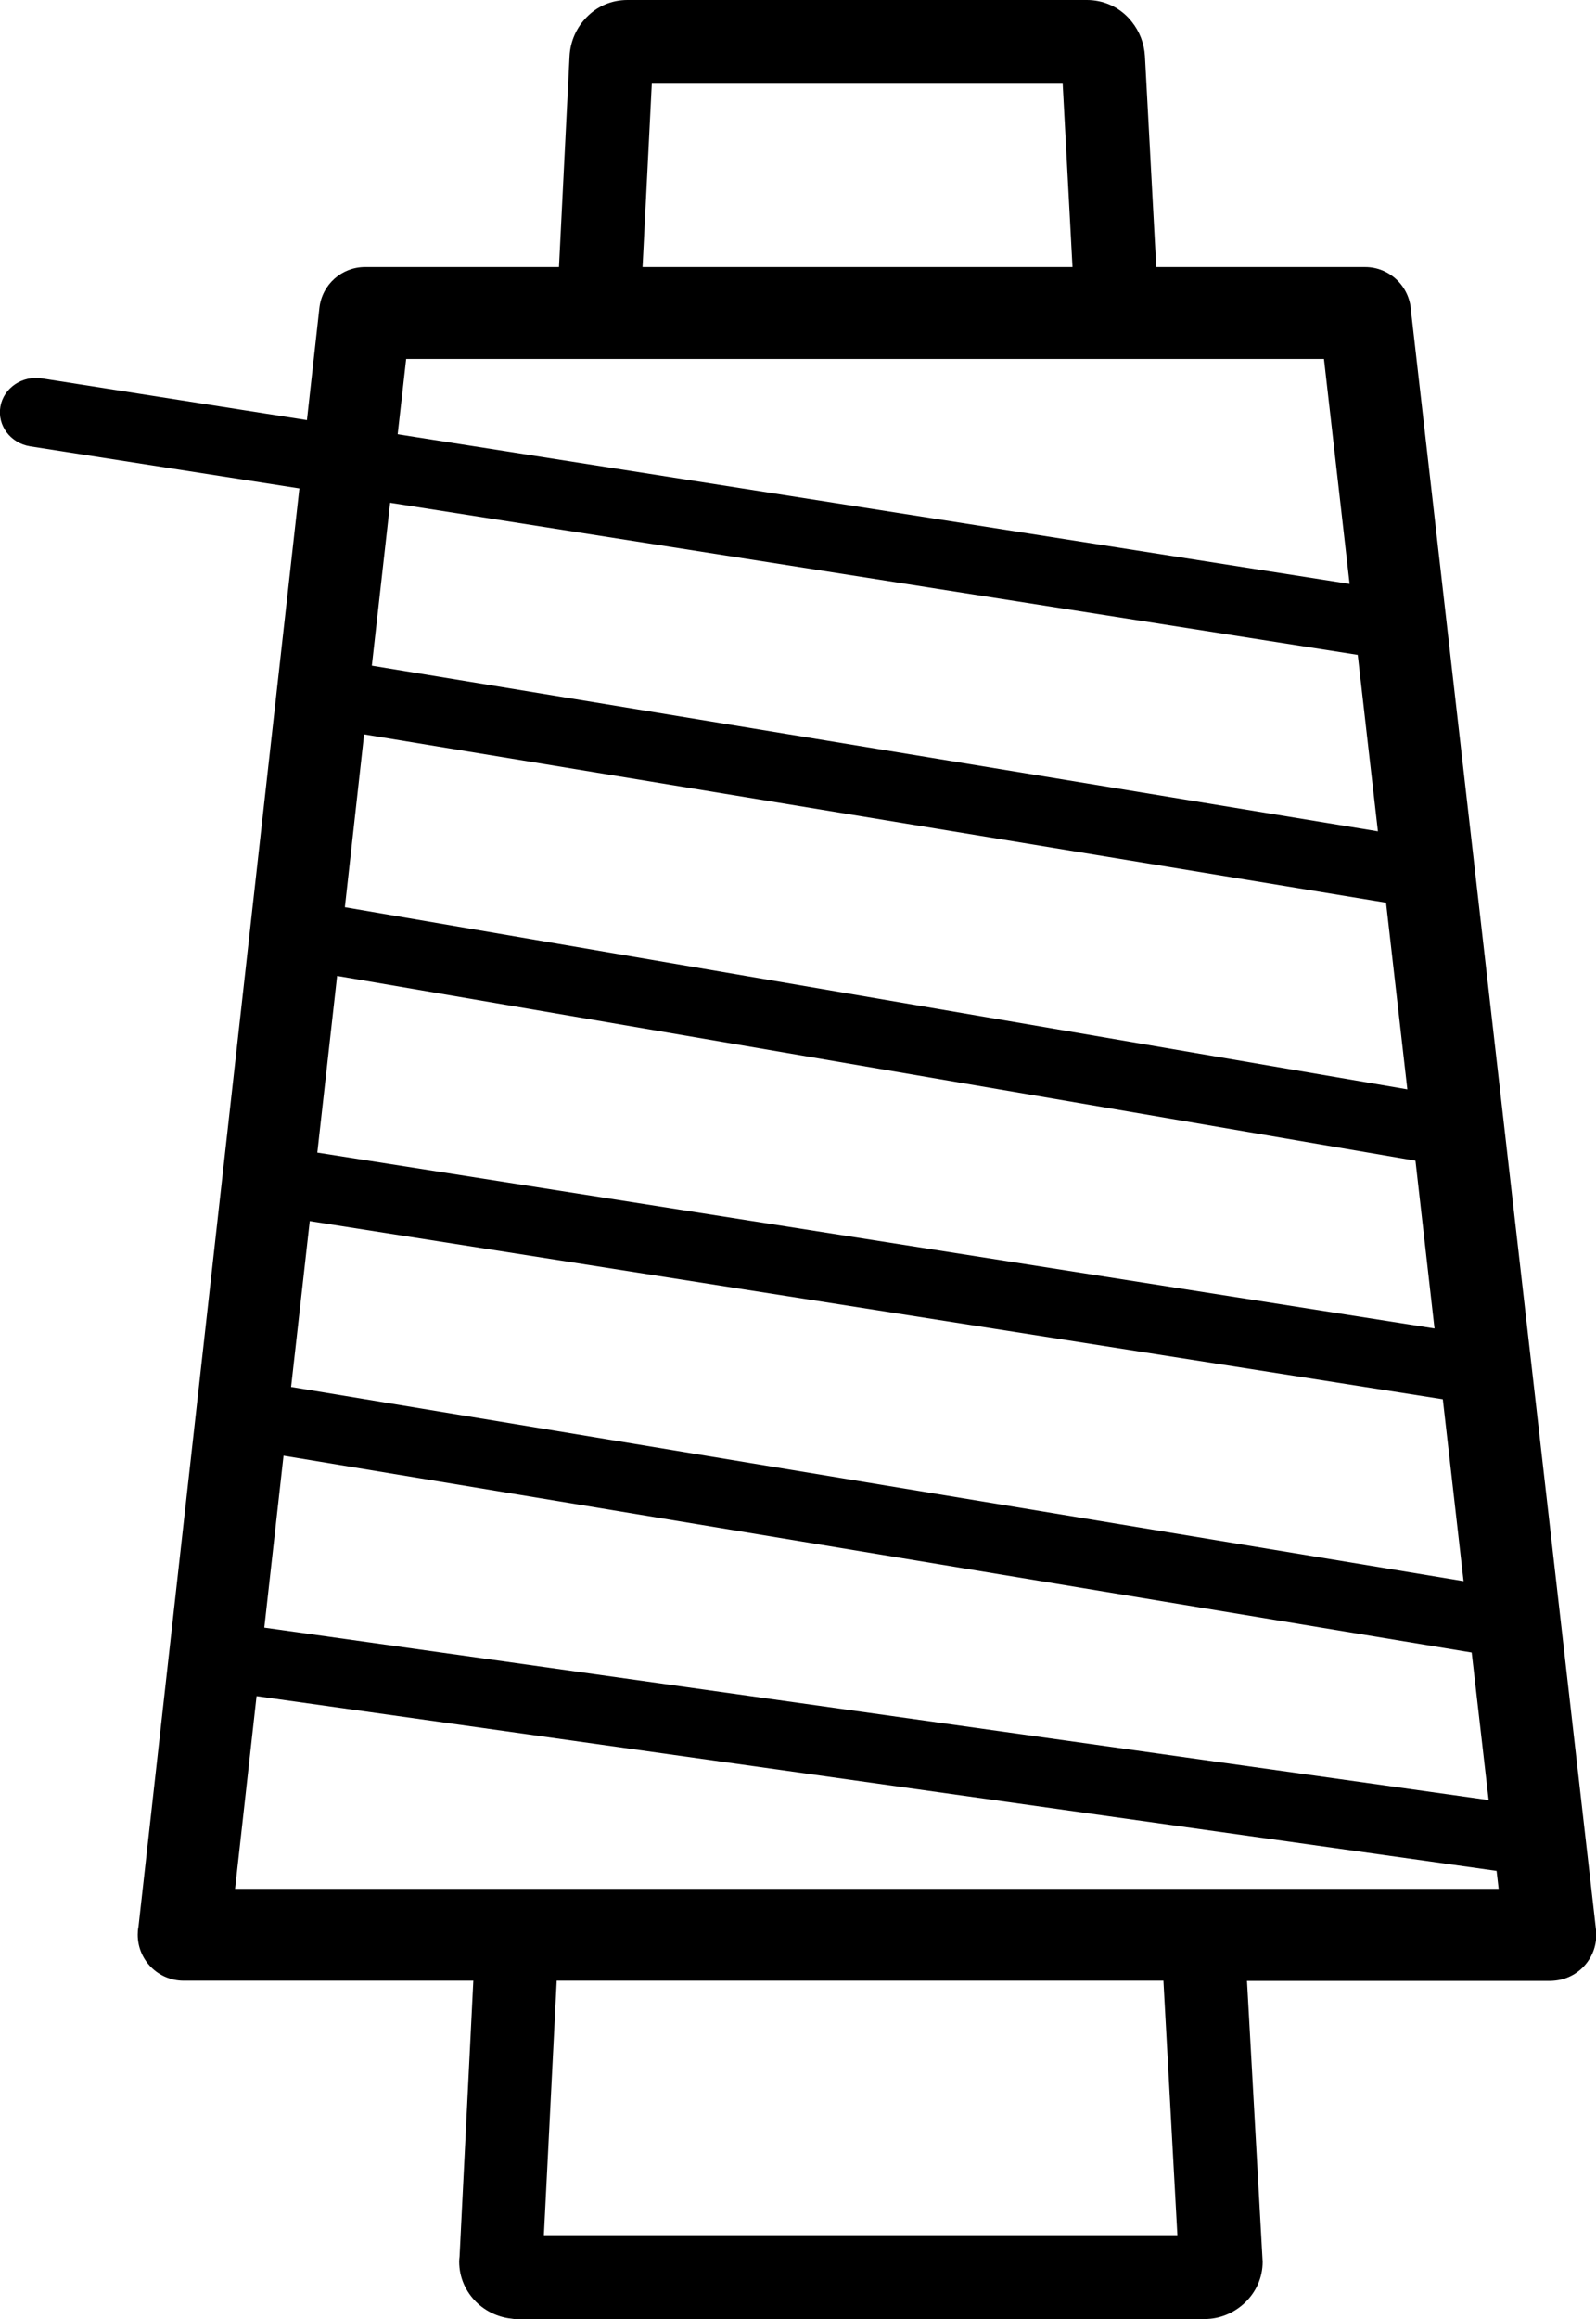 <svg xml:space="preserve" style="enable-background:new 0 0 84.6 122.88" viewBox="0 0 84.6 122.88" y="0px" x="0px" xmlns:xlink="http://www.w3.org/1999/xlink" xmlns="http://www.w3.org/2000/svg" id="Layer_1" version="1.1"><g><path d="M29.63,14.15l0.56-11.17c0.04-0.8,0.38-1.54,0.91-2.07l0,0C31.65,0.34,32.41,0,33.26,0h24.35c0.85,0,1.61,0.34,2.16,0.9 c0.08,0.08,0.15,0.16,0.22,0.25c0.41,0.51,0.66,1.14,0.7,1.82l0.6,11.18h11.07c1.29,0,2.35,1.01,2.43,2.29l9.81,85.81 c0.15,1.33-0.81,2.54-2.14,2.69c-0.09,0.01-0.18,0.02-0.28,0.02v0H66.1l0.82,14.71h0l0.01,0.17c0,0.84-0.35,1.59-0.91,2.14 c-0.52,0.51-1.23,0.85-2,0.89l-0.03,0c-0.1,0.01-0.12,0.01-0.14,0.01H27.41c-0.11,0-0.23-0.01-0.33-0.03 c-0.7-0.08-1.35-0.4-1.83-0.87c-0.56-0.55-0.91-1.3-0.91-2.15c0-0.09,0.01-0.18,0.02-0.26l0.73-14.62H9.74 c-1.35,0-2.44-1.09-2.44-2.44c0-0.14,0.01-0.29,0.04-0.42l8.53-76.21L1.6,23.65c-1.05-0.17-1.75-1.11-1.58-2.1 c0.17-0.99,1.16-1.67,2.21-1.5l14.04,2.21l0.66-5.94c0.14-1.25,1.19-2.17,2.42-2.17v0H29.63L29.63,14.15z M56.85,14.15l-0.52-9.71 H34.55l-0.49,9.71H56.85L56.85,14.15z M61.67,104.95H29.51l-0.68,13.48h33.58L61.67,104.95L61.67,104.95z M15.43,73.49l62.15,10.29 l-1.1-9.64L16.42,64.7L15.43,73.49L15.43,73.49z M78.01,87.56L15.03,77.13l-1.02,9.11l64.9,9.14L78.01,87.56L78.01,87.56z M79.33,99.13L13.6,89.87l-1.14,10.21h66.98L79.33,99.13L79.33,99.13z M21.08,23.01l50.46,7.93l-1.36-11.92H21.53L21.08,23.01 L21.08,23.01z M71.97,34.7l-51.29-8.06l-0.97,8.63l53.33,8.78L71.97,34.7L71.97,34.7z M73.47,47.83L19.3,38.91l-1.02,9.16 l56.32,9.65L73.47,47.83L73.47,47.83z M75.03,61.5l-57.16-9.79l-1.05,9.36l59.22,9.32L75.03,61.5L75.03,61.5z"></path></g></svg>